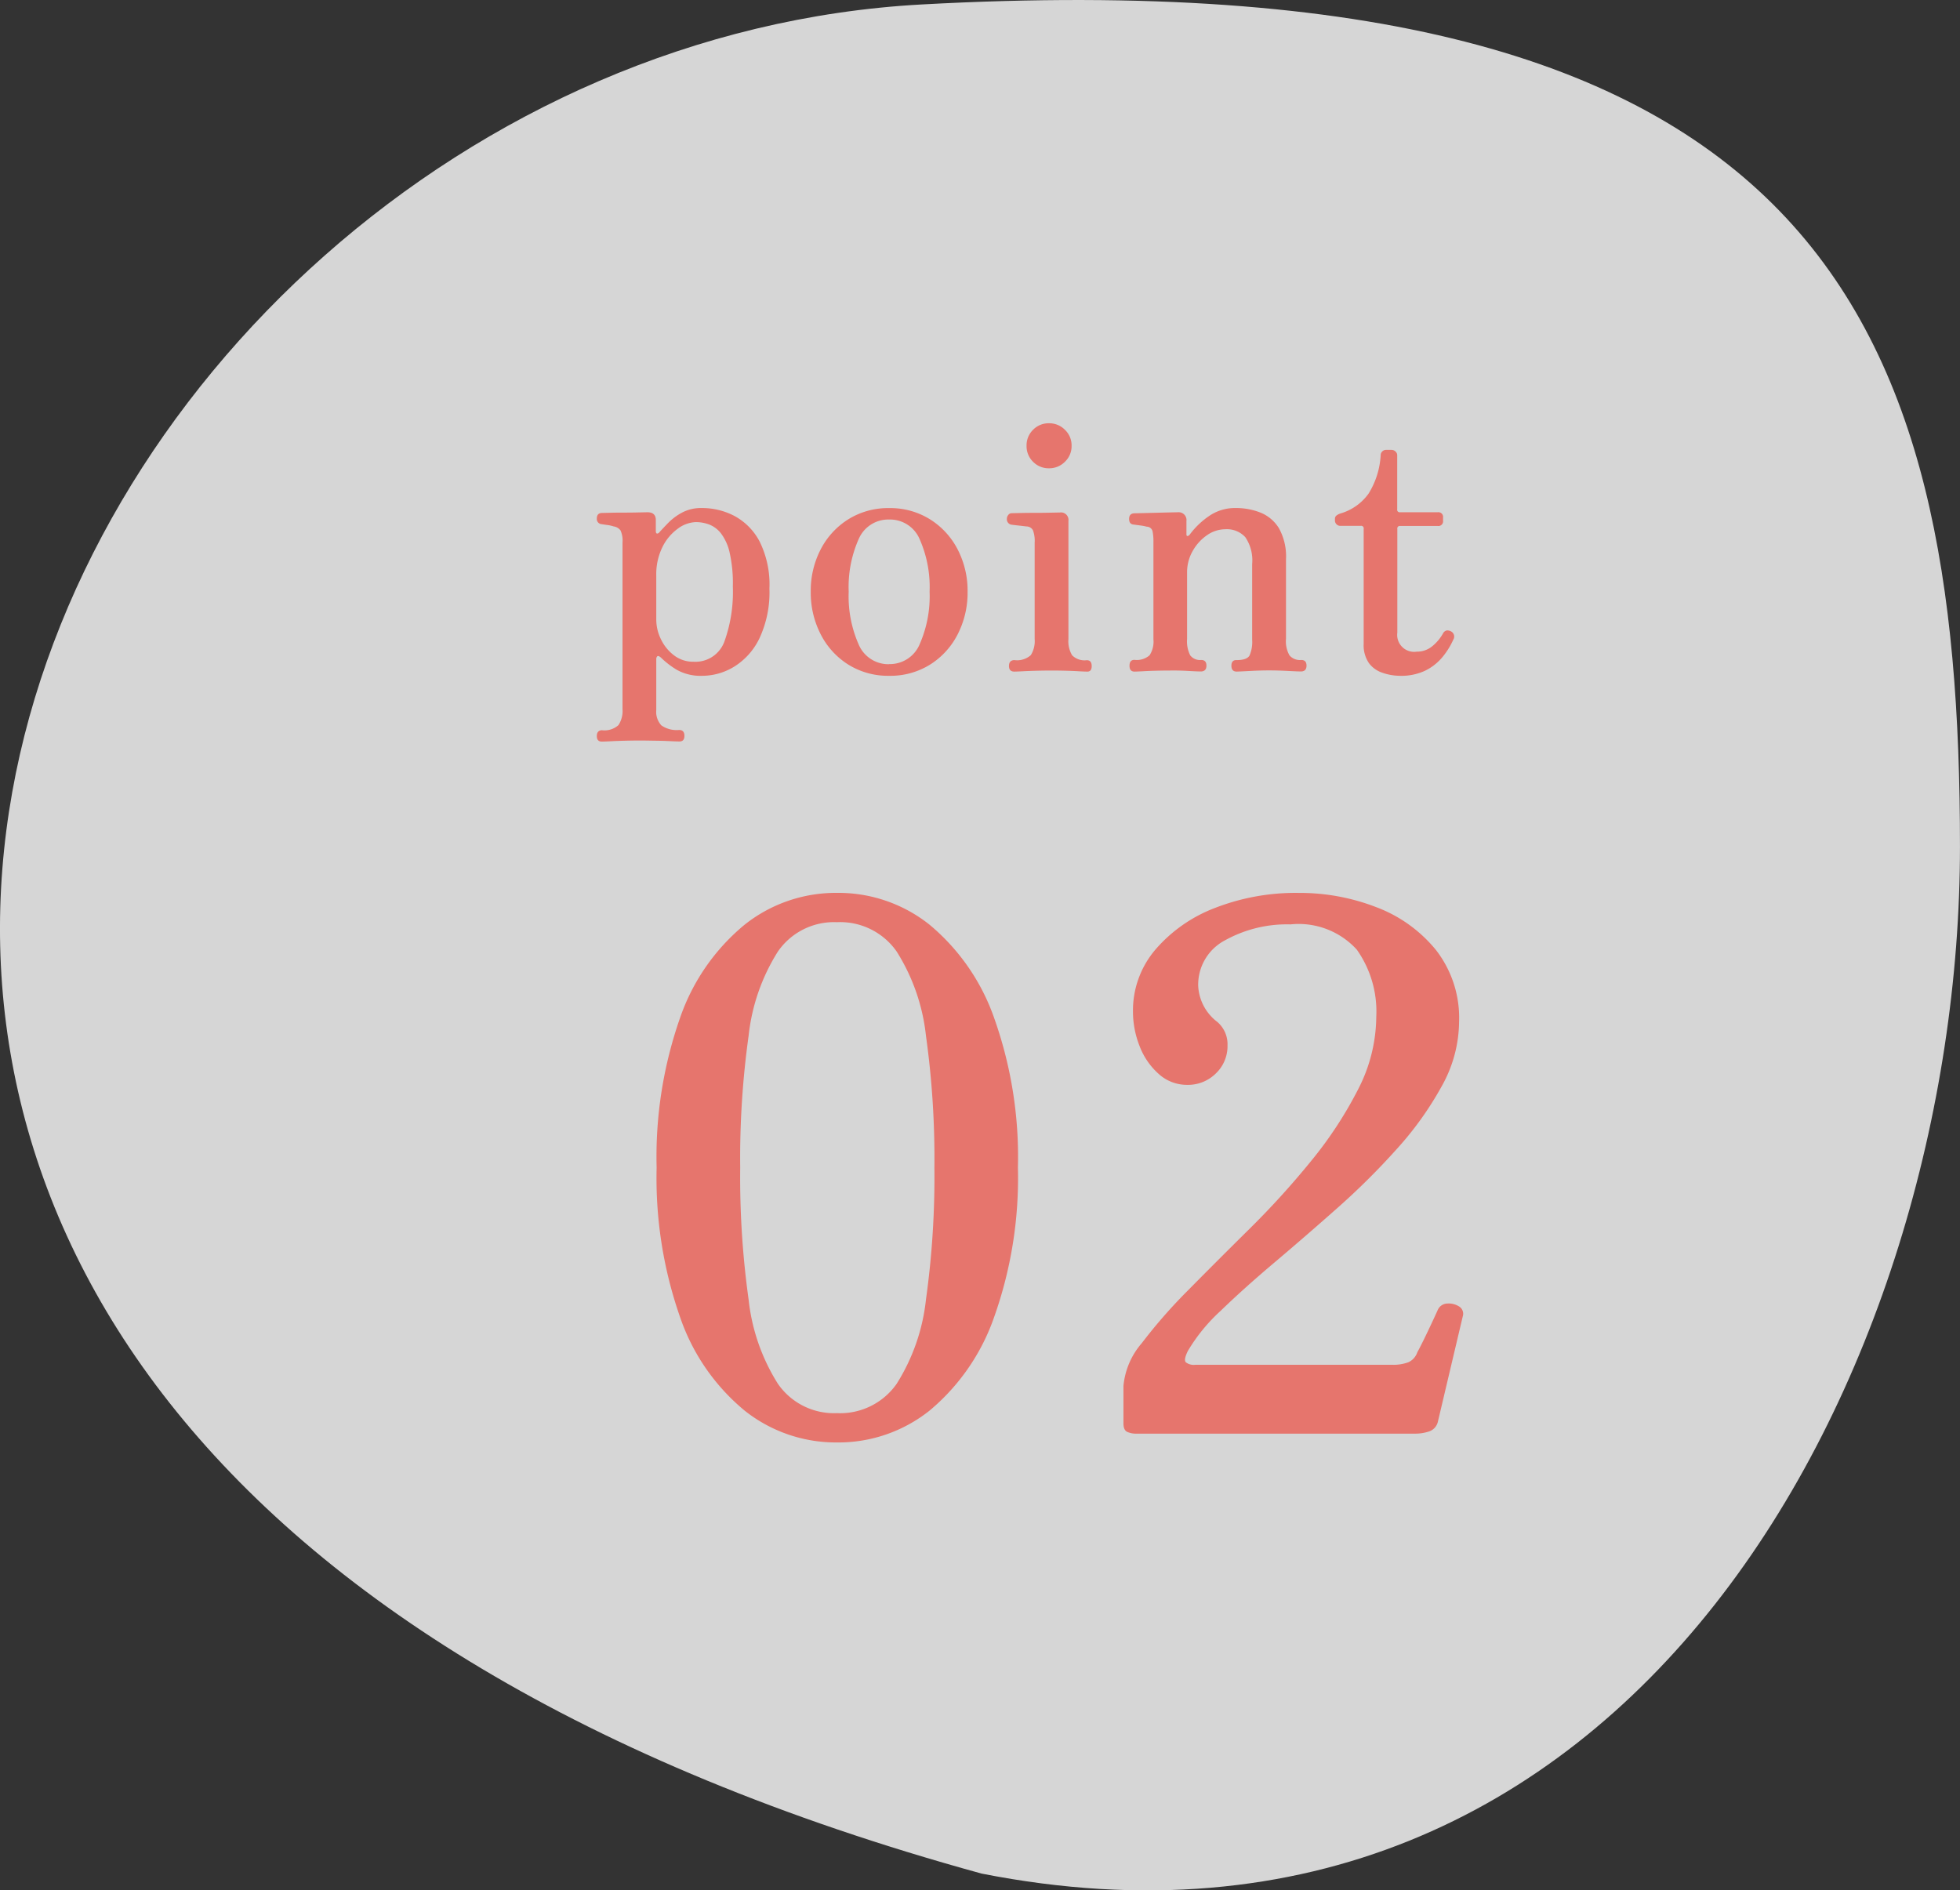 <svg xmlns="http://www.w3.org/2000/svg" width="66.863" height="64.496" viewBox="0 0 66.863 64.496">
  <rect x="0" y="0" width="66.863" height="64.496" fill="#333333" stroke="none"/>
  <g id="Group_18580" data-name="Group 18580" transform="translate(-481.667 -236.752)">
    <path id="Path_879" data-name="Path 879" d="M32.392-.01c30.8-1.687,35.42,10.882,35.42,28.738S56.633,68.138,34.433,63.76C-20.225,48.723,1.594,1.677,32.392-.01Z" transform="translate(480.717 236.914)" fill="#fff" opacity="0.8"/>
    <path id="Path_1077" data-name="Path 1077" d="M7.55.3A5,5,0,0,1,4.4-.788,7.123,7.123,0,0,1,2.2-3.975a14.37,14.37,0,0,1-.8-5.1,14.347,14.347,0,0,1,.8-5.113,7.127,7.127,0,0,1,2.2-3.175A5,5,0,0,1,7.55-18.45a4.988,4.988,0,0,1,3.162,1.087,7.26,7.26,0,0,1,2.2,3.175,14.147,14.147,0,0,1,.813,5.113,14.169,14.169,0,0,1-.812,5.1,7.256,7.256,0,0,1-2.2,3.187A4.988,4.988,0,0,1,7.55.3Zm0-1a2.351,2.351,0,0,0,2.038-1,6.728,6.728,0,0,0,1-2.875,30.215,30.215,0,0,0,.288-4.5,30.215,30.215,0,0,0-.288-4.5,6.728,6.728,0,0,0-1-2.875,2.351,2.351,0,0,0-2.038-1,2.326,2.326,0,0,0-2.012,1,6.728,6.728,0,0,0-1,2.875,30.215,30.215,0,0,0-.287,4.5,30.215,30.215,0,0,0,.287,4.5,6.728,6.728,0,0,0,1,2.875A2.326,2.326,0,0,0,7.55-.7ZM17.775,0a.728.728,0,0,1-.325-.062q-.125-.063-.125-.288V-1.625a2.589,2.589,0,0,1,.625-1.462,17.858,17.858,0,0,1,1.6-1.825Q20.525-5.9,21.638-7a28.56,28.56,0,0,0,2.087-2.3,13.6,13.6,0,0,0,1.6-2.437,5.471,5.471,0,0,0,.625-2.488,3.657,3.657,0,0,0-.663-2.287,2.682,2.682,0,0,0-2.262-.863,4.356,4.356,0,0,0-2.225.538,1.709,1.709,0,0,0-.925,1.563,1.644,1.644,0,0,0,.65,1.225,1,1,0,0,1,.35.8,1.286,1.286,0,0,1-.4.962,1.349,1.349,0,0,1-.975.387,1.431,1.431,0,0,1-.975-.375,2.417,2.417,0,0,1-.65-.95A3.2,3.2,0,0,1,17.65-14.4a3.2,3.2,0,0,1,.763-2.112,5.044,5.044,0,0,1,2.038-1.425,7.581,7.581,0,0,1,2.85-.512,7.228,7.228,0,0,1,2.65.487A4.806,4.806,0,0,1,27.987-16.5a3.774,3.774,0,0,1,.788,2.45,4.562,4.562,0,0,1-.587,2.187,11.266,11.266,0,0,1-1.525,2.137A24.615,24.615,0,0,1,24.625-7.7q-1.1.975-2.15,1.862t-1.837,1.65a6,6,0,0,0-1.113,1.362q-.15.3-.075.388a.433.433,0,0,0,.325.088h6.7a1.485,1.485,0,0,0,.575-.088.579.579,0,0,0,.3-.338q.15-.275.375-.75t.325-.7a.363.363,0,0,1,.325-.213.654.654,0,0,1,.4.1A.29.29,0,0,1,28.9-4L28.05-.4a.456.456,0,0,1-.3.325A1.492,1.492,0,0,1,27.275,0Z" transform="translate(502.667 285.665)" fill="#e6756d"/>
    <path id="Path_1076" data-name="Path 1076" d="M.528,2.388Q.36,2.388.36,2.2t.168-.2a.712.712,0,0,0,.57-.174.876.876,0,0,0,.138-.546V-4.4a.859.859,0,0,0-.066-.414.35.35,0,0,0-.234-.138A1.194,1.194,0,0,0,.726-5q-.138-.018-.2-.03A.175.175,0,0,1,.36-5.22q0-.192.18-.192l.252-.006q.216-.006.492-.006t.5-.006l.3-.006q.288,0,.288.264V-4.8q0,.084.042.09t.09-.054q.108-.12.294-.312a1.98,1.98,0,0,1,.468-.348,1.381,1.381,0,0,1,.678-.156,2.382,2.382,0,0,1,1.11.27,2.092,2.092,0,0,1,.858.87,3.292,3.292,0,0,1,.336,1.608,3.7,3.7,0,0,1-.342,1.7,2.308,2.308,0,0,1-.864.966A2.1,2.1,0,0,1,3.972.144a1.672,1.672,0,0,1-.876-.2A2.955,2.955,0,0,1,2.544-.48q-.084-.072-.12-.042a.126.126,0,0,0-.036.1V1.308a.682.682,0,0,0,.174.528.912.912,0,0,0,.606.156q.18,0,.18.2t-.18.192q-.084,0-.336-.012T2.3,2.358q-.282-.006-.486-.006t-.468.006q-.264.006-.492.018T.528,2.388ZM3.66-.336a1.052,1.052,0,0,0,1.056-.7A5.005,5.005,0,0,0,5-2.9,4.752,4.752,0,0,0,4.89-4.062a1.694,1.694,0,0,0-.3-.66.948.948,0,0,0-.408-.3A1.315,1.315,0,0,0,3.744-5.1a1.083,1.083,0,0,0-.618.222,1.693,1.693,0,0,0-.528.63,2.1,2.1,0,0,0-.21.972v1.512a1.521,1.521,0,0,0,.156.654,1.493,1.493,0,0,0,.444.552A1.069,1.069,0,0,0,3.66-.336Zm6.672.48A2.564,2.564,0,0,1,8.946-.234,2.624,2.624,0,0,1,8-1.266a3.1,3.1,0,0,1-.342-1.458A3.062,3.062,0,0,1,8-4.176,2.634,2.634,0,0,1,8.946-5.2a2.564,2.564,0,0,1,1.386-.378,2.564,2.564,0,0,1,1.386.378,2.634,2.634,0,0,1,.948,1.026,3.062,3.062,0,0,1,.342,1.452,3.1,3.1,0,0,1-.342,1.458,2.624,2.624,0,0,1-.948,1.032A2.564,2.564,0,0,1,10.332.144Zm0-.4a1.1,1.1,0,0,0,1.044-.684,4.072,4.072,0,0,0,.336-1.788,4.032,4.032,0,0,0-.336-1.782,1.1,1.1,0,0,0-1.044-.678,1.1,1.1,0,0,0-1.044.678,4.032,4.032,0,0,0-.336,1.782A4.072,4.072,0,0,0,9.288-.936,1.1,1.1,0,0,0,10.332-.252ZM14.6,0q-.18,0-.18-.192t.18-.2a.706.706,0,0,0,.564-.168.9.9,0,0,0,.132-.552V-4.4a1.025,1.025,0,0,0-.06-.426.256.256,0,0,0-.228-.126q-.084-.012-.252-.03t-.252-.03a.187.187,0,0,1-.156-.2.207.207,0,0,1,.048-.132.148.148,0,0,1,.12-.06l.27-.006q.234-.006.528-.006t.534-.006l.312-.006a.255.255,0,0,1,.288.288v4.032a.936.936,0,0,0,.126.552.6.6,0,0,0,.5.168q.168,0,.168.2T17.076,0q-.084,0-.294-.012T16.326-.03q-.246-.006-.45-.006t-.468.006q-.264.006-.492.018T14.6,0Zm1.188-6.936a.742.742,0,0,1-.546-.222.742.742,0,0,1-.222-.546.742.742,0,0,1,.222-.546.742.742,0,0,1,.546-.222.748.748,0,0,1,.54.222.732.732,0,0,1,.228.546.732.732,0,0,1-.228.546A.748.748,0,0,1,15.792-6.936ZM18.7,0q-.168,0-.168-.2T18.7-.4a.662.662,0,0,0,.516-.156.847.847,0,0,0,.132-.54V-4.428a1.7,1.7,0,0,0-.03-.36.207.207,0,0,0-.2-.156,1.583,1.583,0,0,0-.222-.042l-.222-.03q-.156-.012-.156-.192t.168-.192l.246-.006.474-.012.486-.012.294-.006a.267.267,0,0,1,.288.3v.456q0,.048.03.054t.078-.042a2.733,2.733,0,0,1,.642-.624,1.556,1.556,0,0,1,.93-.288A2.257,2.257,0,0,1,23-5.424a1.313,1.313,0,0,1,.63.534,1.979,1.979,0,0,1,.24,1.062v2.712a.966.966,0,0,0,.12.564.469.469,0,0,0,.4.156q.18,0,.18.192t-.18.2q-.12,0-.456-.018t-.636-.018q-.3,0-.636.018T22.188,0q-.18,0-.18-.2t.18-.192q.348,0,.438-.156a1.16,1.16,0,0,0,.09-.54v-2.58a1.407,1.407,0,0,0-.234-.918.848.848,0,0,0-.678-.27,1.094,1.094,0,0,0-.624.2,1.6,1.6,0,0,0-.492.54,1.45,1.45,0,0,0-.192.732v2.268a1.053,1.053,0,0,0,.108.564.42.42,0,0,0,.372.156q.18,0,.18.192t-.18.2q-.132,0-.444-.018T19.92-.036q-.2,0-.456.006T19-.012Q18.78,0,18.7,0Zm9.06.144a1.848,1.848,0,0,1-.588-.1A.945.945,0,0,1,26.7-.288a1.078,1.078,0,0,1-.18-.66V-4.872a.085.085,0,0,0-.1-.1h-.7a.173.173,0,0,1-.126-.054.173.173,0,0,1-.054-.126v-.06a.137.137,0,0,1,.054-.114.419.419,0,0,1,.126-.066,1.8,1.8,0,0,0,.966-.678,2.77,2.77,0,0,0,.414-1.314.173.173,0,0,1,.054-.126.173.173,0,0,1,.126-.054h.192a.193.193,0,0,1,.132.054.165.165,0,0,1,.06.126v1.848a.085.085,0,0,0,.1.1h1.284a.159.159,0,0,1,.18.18v.108a.159.159,0,0,1-.18.18H27.768a.085.085,0,0,0-.1.1v3.54a.578.578,0,0,0,.66.648.812.812,0,0,0,.54-.192,1.526,1.526,0,0,0,.36-.432.184.184,0,0,1,.132-.1.271.271,0,0,1,.156.042.2.2,0,0,1,.06.276,2.59,2.59,0,0,1-.366.588,1.776,1.776,0,0,1-.594.468A1.914,1.914,0,0,1,27.756.144Z" transform="translate(501.667 259.665)" fill="#e6756d"/>
  </g>
</svg>
